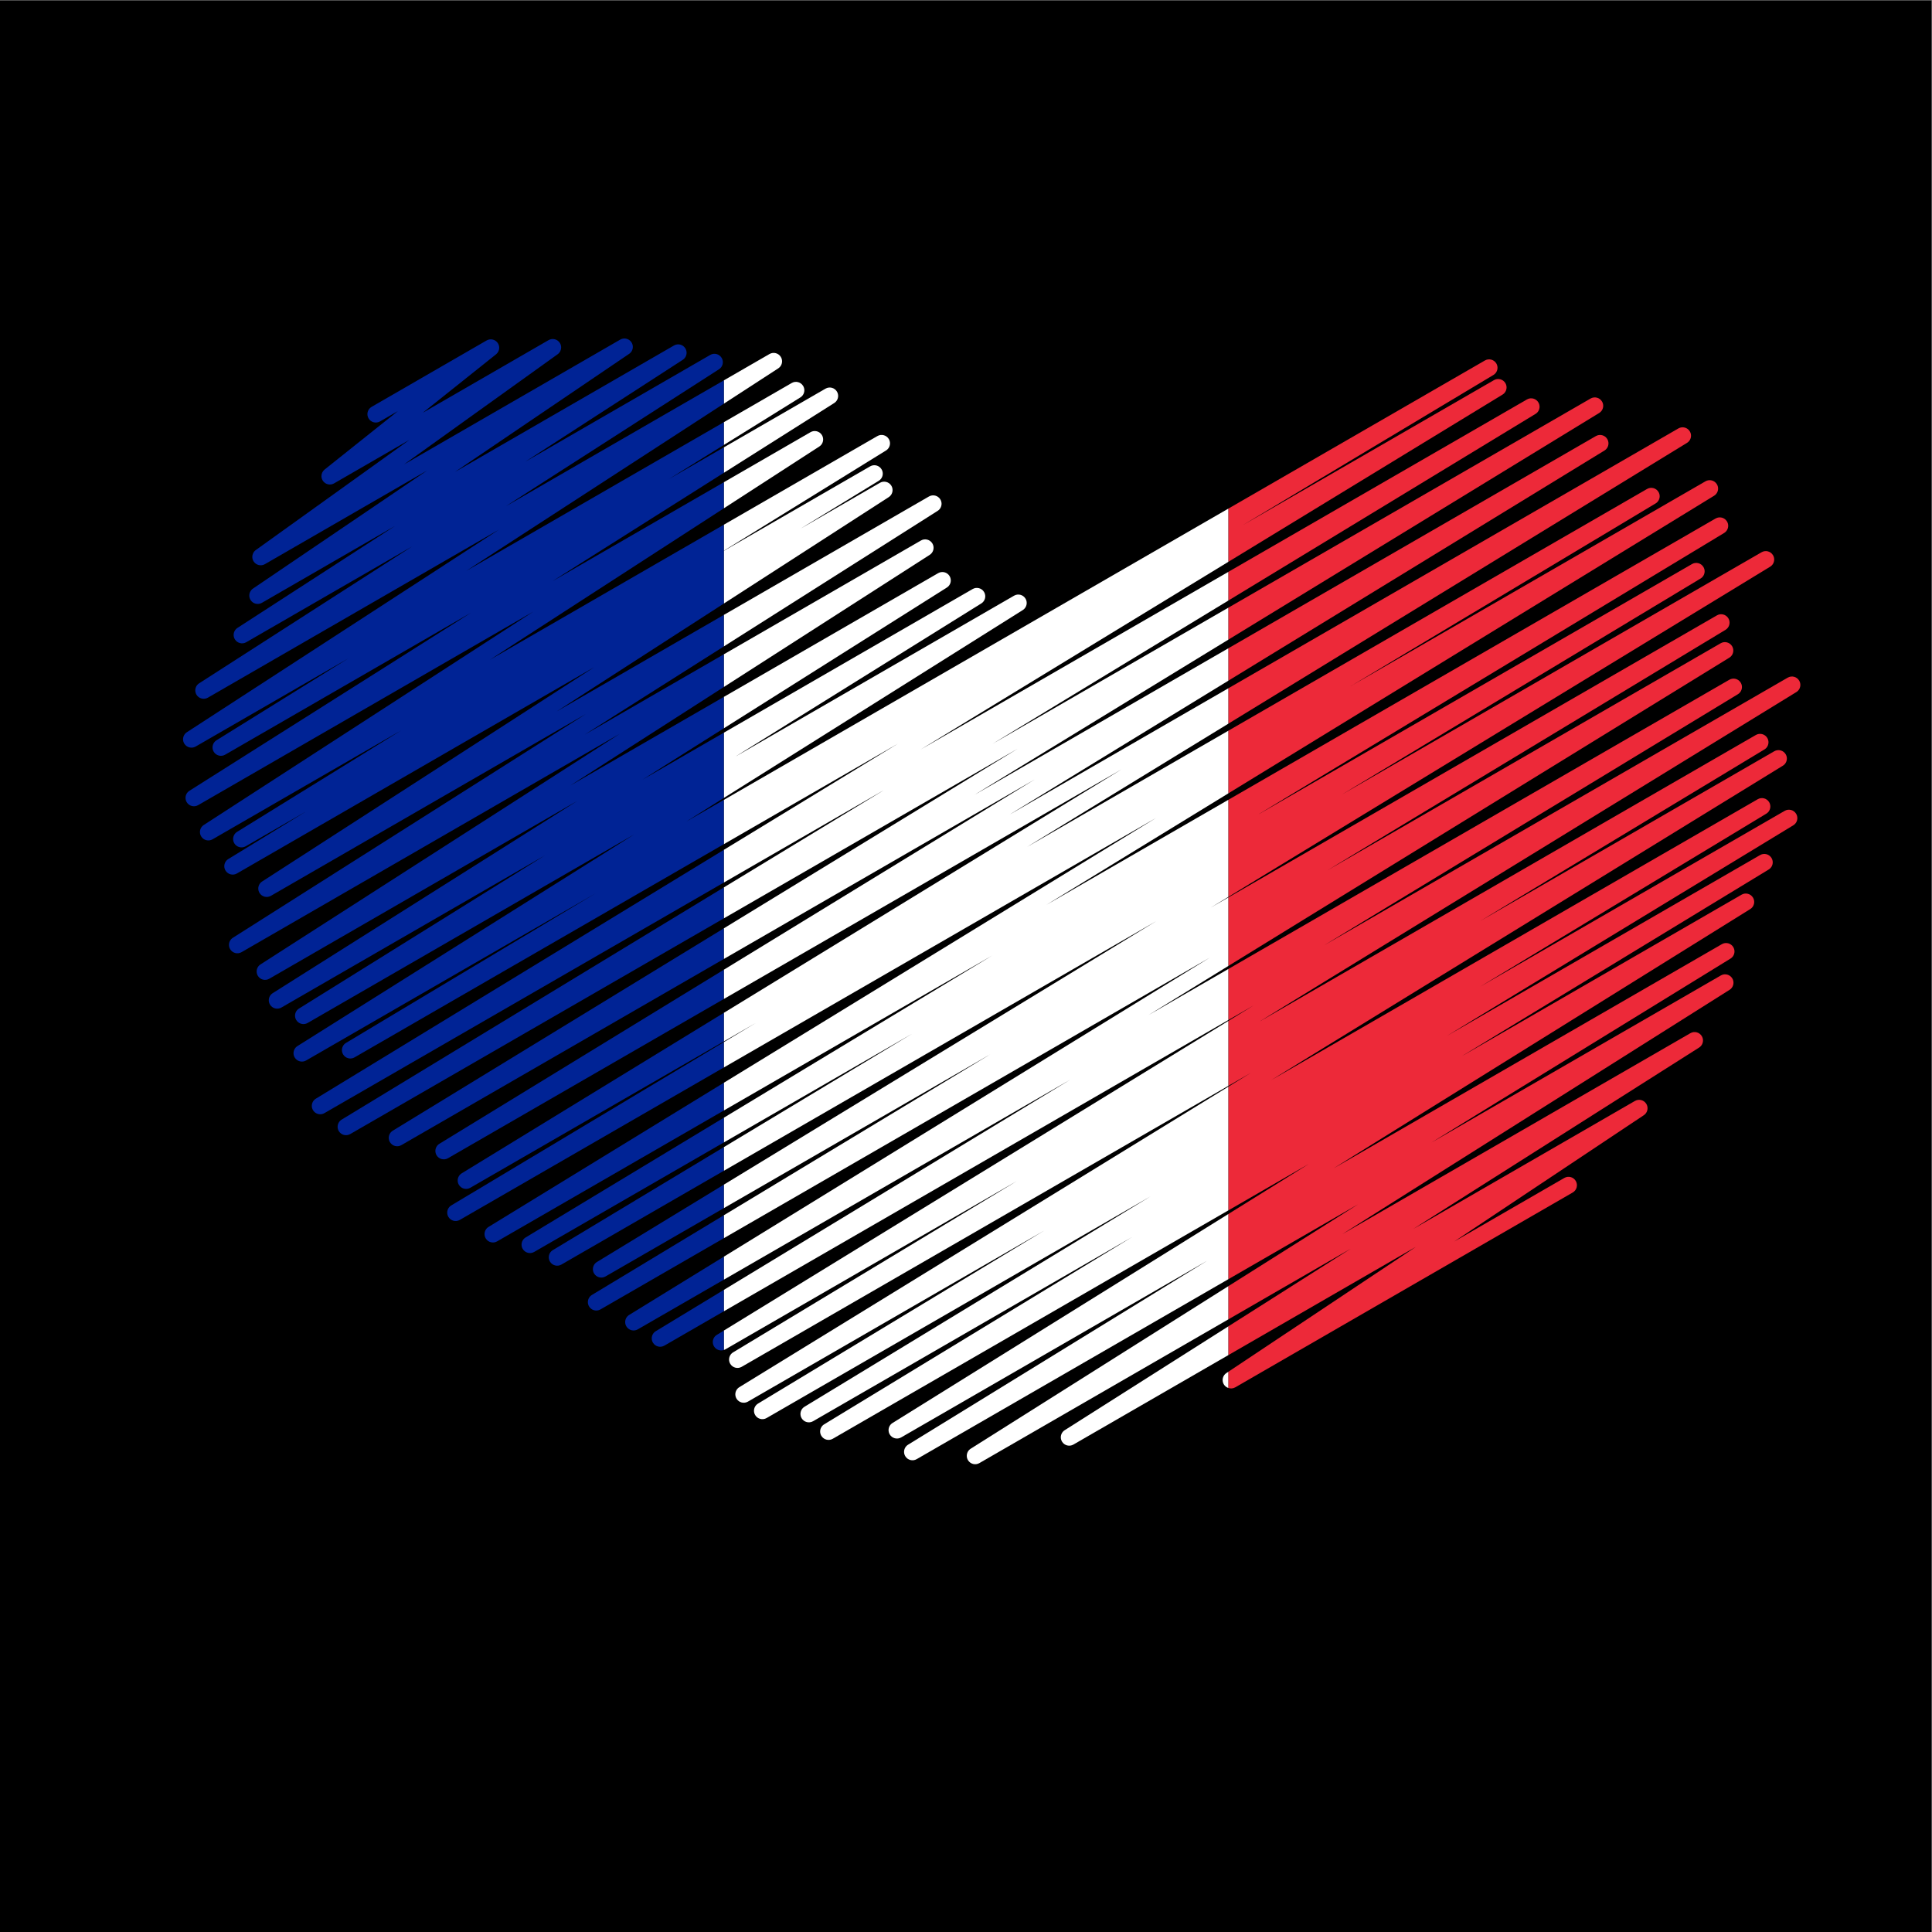 <?xml version="1.0" encoding="UTF-8" standalone="no"?>
<!-- Created with Inkscape (http://www.inkscape.org/) -->

<svg
   xmlns:dc="http://purl.org/dc/elements/1.1/"
   xmlns:cc="http://creativecommons.org/ns#"
   xmlns:rdf="http://www.w3.org/1999/02/22-rdf-syntax-ns#"
   xmlns:svg="http://www.w3.org/2000/svg"
   xmlns="http://www.w3.org/2000/svg"
   xmlns:sodipodi="http://sodipodi.sourceforge.net/DTD/sodipodi-0.dtd"
   xmlns:inkscape="http://www.inkscape.org/namespaces/inkscape"
   version="1.1"
   id="svg15661"
   xml:space="preserve"
   width="666.667"
   height="666.667"
   viewBox="0 0 666.667 666.667"
   sodipodi:docname="I-love-France-publicdomainvectors.org.svg"
   inkscape:version="0.92.4 (5da689c313, 2019-01-14)"><rect x="0" y="0" width="666.667" height="666.667" fill="#808080" stroke="none"/><defs
     id="defs15665"><clipPath
       clipPathUnits="userSpaceOnUse"
       id="clipPath15677"><path
         d="M 0,500 H 500 V 0 H 0 Z"
         id="path15675"
         inkscape:connector-curvature="0" /></clipPath></defs><sodipodi:namedview
     pagecolor="#ffffff"
     bordercolor="#666666"
     borderopacity="1"
     objecttolerance="10"
     gridtolerance="10"
     guidetolerance="10"
     inkscape:pageopacity="0"
     inkscape:pageshadow="2"
     inkscape:window-width="724"
     inkscape:window-height="480"
     id="namedview15663"
     showgrid="false"
     inkscape:zoom="0.35399999"
     inkscape:cx="333.33334"
     inkscape:cy="333.33334"
     inkscape:window-x="0"
     inkscape:window-y="0"
     inkscape:window-maximized="0"
     inkscape:current-layer="g15669" /><g
     id="g15669"
     inkscape:groupmode="layer"
     inkscape:label="I-love-France-publicdomainvectors.org"
     transform="matrix(1.333,0,0,-1.333,0,666.667)"><g
       id="g15671"><g
         id="g15673"
         clip-path="url(#clipPath15677)"><path
           d="M 500,0 H 0 v 500 h 500 z"
           style="fill:#000000;fill-opacity:1;fill-rule:nonzero;stroke:none"
           id="path15679"
           inkscape:connector-curvature="0" /><path
           d="m 458.233,353.431 c 0.671,0.41 1.043,1.127 1.043,1.861 0,0.378 -0.097,0.761 -0.304,1.109 -0.608,1.025 -1.928,1.37 -2.96,0.774 0,0 -59.417,-34.304 -108.718,-62.768 40.109,24.155 92.921,55.96 92.921,55.96 0.678,0.408 1.054,1.128 1.054,1.866 0,0.376 -0.098,0.757 -0.303,1.104 -0.607,1.029 -1.929,1.376 -2.962,0.78 0,0 -59.889,-34.577 -112.464,-64.93 57.576,34.787 120.774,72.97 120.774,72.97 0.677,0.409 1.053,1.128 1.053,1.865 0,0.376 -0.098,0.758 -0.303,1.105 -0.608,1.028 -1.928,1.375 -2.962,0.778 0,0 -58.106,-33.546 -126.141,-72.826 v -25.132 c 70.759,43.122 140.272,85.484 140.272,85.484"
           style="fill:#ed2939;fill-opacity:1;fill-rule:nonzero;stroke:none"
           id="path15681"
           inkscape:connector-curvature="0" /><path
           d="m 415.335,383.496 c 0.669,0.41 1.04,1.126 1.04,1.858 0,0.379 -0.099,0.762 -0.306,1.111 -0.608,1.023 -1.927,1.368 -2.959,0.773 0,0 -41.762,-24.112 -95.149,-54.935 v -8.394 c 54.082,33.095 97.374,59.587 97.374,59.587"
           style="fill:#ed2939;fill-opacity:1;fill-rule:nonzero;stroke:none"
           id="path15683"
           inkscape:connector-curvature="0" /><path
           d="m 413.969,393.218 c 0.671,0.41 1.042,1.125 1.042,1.86 0,0.378 -0.099,0.76 -0.306,1.109 -0.608,1.024 -1.928,1.369 -2.959,0.773 0,0 -41.374,-23.886 -93.785,-54.147 v -8.28 c 53.821,32.898 96.008,58.685 96.008,58.685"
           style="fill:#ed2939;fill-opacity:1;fill-rule:nonzero;stroke:none"
           id="path15685"
           inkscape:connector-curvature="0" /><path
           d="m 397.492,392.978 c 0.674,0.41 1.047,1.126 1.047,1.863 0,0.377 -0.099,0.759 -0.304,1.107 -0.608,1.026 -1.928,1.372 -2.962,0.775 0,0 -32.86,-18.972 -77.312,-44.637 v -7.43 c 44.793,27.217 79.531,48.322 79.531,48.322"
           style="fill:#ed2939;fill-opacity:1;fill-rule:nonzero;stroke:none"
           id="path15687"
           inkscape:connector-curvature="0" /><path
           d="m 436.705,385.481 c 0.671,0.41 1.04,1.124 1.04,1.858 0,0.379 -0.098,0.762 -0.306,1.111 -0.608,1.023 -1.927,1.367 -2.959,0.771 0,0 -52.659,-30.402 -116.519,-67.272 v -9.168 c 64.667,39.592 118.744,72.7 118.744,72.7"
           style="fill:#ed2939;fill-opacity:1;fill-rule:nonzero;stroke:none"
           id="path15689"
           inkscape:connector-curvature="0" /><path
           d="m 388.952,397.978 c 0.673,0.41 1.044,1.126 1.044,1.86 0,0.378 -0.098,0.761 -0.305,1.108 -0.608,1.025 -1.928,1.371 -2.961,0.775 0,0 -42.751,-24.683 -64.927,-37.486 22.22,13.315 64.791,38.823 64.791,38.823 0.68,0.407 1.057,1.129 1.057,1.868 0,0.375 -0.096,0.756 -0.299,1.101 -0.608,1.031 -1.93,1.38 -2.965,0.782 0,0 -27.593,-15.93 -66.426,-38.351 v -13.779 c 41.023,25.022 70.991,43.299 70.991,43.299"
           style="fill:#ed2939;fill-opacity:1;fill-rule:nonzero;stroke:none"
           id="path15691"
           inkscape:connector-curvature="0" /><path
           d="m 462.779,324.709 c 0,0 -61.987,-35.788 -120.068,-69.321 50.785,30.816 107.169,65.031 107.169,65.031 0.675,0.409 1.048,1.126 1.048,1.863 0,0.376 -0.098,0.759 -0.303,1.106 -0.608,1.027 -1.929,1.373 -2.962,0.776 0,0 -62.17,-35.893 -129.702,-74.881 v -13.211 c 2.188,1.264 4.38,2.529 6.57,3.793 -2.191,-1.344 -4.383,-2.689 -6.57,-4.031 v -16.803 c 1.971,1.137 3.942,2.278 5.915,3.416 -1.973,-1.213 -3.944,-2.424 -5.915,-3.634 v -32.022 c 6.921,3.994 13.93,8.041 20.937,12.088 -7.019,-4.367 -14.037,-8.734 -20.937,-13.029 v -16.873 c 10.927,6.308 22.283,12.865 33.608,19.404 -11.395,-7.19 -22.795,-14.383 -33.608,-21.205 v -8.594 c 10.198,5.889 20.928,12.084 31.655,18.277 -10.828,-6.871 -21.702,-13.771 -31.655,-20.088 v -7.443 c 14.753,8.518 31.928,18.432 48.551,28.031 -22.382,-14.908 -44.971,-29.955 -48.551,-32.339 v -4.188 c 0.577,-0.201 1.231,-0.166 1.801,0.162 l 87.361,50.436 c 1.042,0.599 1.398,1.931 0.797,2.972 -0.6,1.041 -1.932,1.399 -2.973,0.797 0,0 -15.976,-9.222 -28.514,-16.461 24.42,16.266 49.085,32.696 49.085,32.696 0.628,0.418 0.97,1.107 0.97,1.812 0,0.393 -0.105,0.789 -0.328,1.147 -0.62,0.998 -1.919,1.324 -2.937,0.736 0,0 -30.107,-17.383 -57.382,-33.131 36.723,23.303 73.993,46.951 73.993,46.951 0.653,0.414 1.011,1.119 1.011,1.84 0,0.385 -0.102,0.774 -0.315,1.125 -0.614,1.015 -1.925,1.351 -2.95,0.758 0,0 -45.107,-26.043 -90.12,-52.031 50.076,31.591 100.261,63.253 100.261,63.253 0.654,0.414 1.014,1.12 1.014,1.842 0,0.383 -0.101,0.773 -0.313,1.123 -0.613,1.015 -1.926,1.354 -2.951,0.761 0,0 -40.563,-23.419 -74.925,-43.259 35.991,22.139 77.415,47.617 77.415,47.617 0.667,0.411 1.036,1.125 1.036,1.856 0,0.379 -0.1,0.763 -0.308,1.112 -0.609,1.023 -1.925,1.366 -2.957,0.771 0,0 -50.454,-29.129 -100.502,-58.026 53.903,33.543 107.841,67.107 107.841,67.107 0.662,0.412 1.028,1.122 1.028,1.849 0,0.381 -0.101,0.767 -0.311,1.117 -0.61,1.02 -1.925,1.36 -2.954,0.767 0,0 -41.774,-24.119 -72.588,-41.908 35.125,21.365 79.602,48.417 79.602,48.417 0.673,0.41 1.046,1.126 1.046,1.861 0,0.378 -0.098,0.76 -0.305,1.108 -0.608,1.026 -1.929,1.371 -2.96,0.776 0,0 -45.324,-26.167 -81.01,-46.771 40.936,24.888 89.598,54.473 89.598,54.473 0.674,0.409 1.047,1.126 1.047,1.862 0,0.377 -0.099,0.759 -0.305,1.108 -0.607,1.025 -1.928,1.371 -2.96,0.775 0,0 -45.944,-26.525 -78.855,-45.527 30.275,18.304 74.081,44.787 74.081,44.787 0.675,0.409 1.05,1.128 1.05,1.864 0,0.377 -0.097,0.758 -0.302,1.106 -0.608,1.027 -1.929,1.374 -2.962,0.777 0,0 -63.115,-36.438 -125.983,-72.735 66.238,40.701 132.489,81.411 132.489,81.411 0.668,0.411 1.037,1.124 1.037,1.856 0,0.379 -0.099,0.763 -0.308,1.112 -0.608,1.023 -1.926,1.366 -2.957,0.771 0,0 -45.271,-26.137 -76.145,-43.963 29.545,17.836 73.596,44.427 73.596,44.427 0.677,0.408 1.053,1.129 1.053,1.866 0,0.376 -0.098,0.756 -0.302,1.104 -0.608,1.029 -1.929,1.375 -2.964,0.779 0,0 -64.379,-37.17 -128.506,-74.193 69.492,42.648 138.984,85.296 138.984,85.296 0.669,0.41 1.039,1.125 1.039,1.858 0,0.378 -0.1,0.762 -0.306,1.111 -0.609,1.022 -1.927,1.366 -2.959,0.77"
           style="fill:#ed2939;fill-opacity:1;fill-rule:nonzero;stroke:none"
           id="path15693"
           inkscape:connector-curvature="0" /><path
           d="m 443.713,371.792 c 0.67,0.411 1.04,1.125 1.04,1.857 0,0.379 -0.099,0.763 -0.306,1.111 -0.609,1.024 -1.927,1.368 -2.959,0.772 0,0 -54.607,-31.528 -91.927,-53.074 30.043,18 79.013,47.341 79.013,47.341 0.68,0.408 1.057,1.129 1.057,1.869 0,0.375 -0.096,0.755 -0.301,1.102 -0.605,1.029 -1.928,1.378 -2.964,0.78 0,0 -48.899,-28.231 -108.405,-62.587 v -16.22 c 67.789,41.535 125.752,77.049 125.752,77.049"
           style="fill:#ed2939;fill-opacity:1;fill-rule:nonzero;stroke:none"
           id="path15695"
           inkscape:connector-curvature="0" /><path
           d="m 447.654,329.872 c 0.667,0.411 1.035,1.124 1.035,1.856 0,0.379 -0.098,0.763 -0.306,1.112 -0.61,1.023 -1.927,1.366 -2.958,0.771 0,0 -55.588,-32.094 -101.837,-58.795 47.146,28.479 103.082,62.267 103.082,62.267 0.676,0.409 1.052,1.128 1.052,1.865 0,0.376 -0.099,0.758 -0.303,1.105 -0.607,1.028 -1.929,1.375 -2.964,0.779 0,0 -63.073,-36.416 -126.494,-73.031 v -17.736 c 67.476,41.521 129.693,79.807 129.693,79.807"
           style="fill:#ed2939;fill-opacity:1;fill-rule:nonzero;stroke:none"
           id="path15697"
           inkscape:connector-curvature="0" /><path
           d="m 207.188,397.25 c 0.662,0.412 1.028,1.124 1.028,1.851 0,0.382 -0.101,0.767 -0.311,1.117 -0.611,1.019 -1.925,1.361 -2.954,0.766 0,0 -6.776,-3.912 -17.58,-10.15 v -5.893 c 10.062,6.251 19.817,12.309 19.817,12.309"
           style="fill:#ffffff;fill-opacity:1;fill-rule:nonzero;stroke:none"
           id="path15699"
           inkscape:connector-curvature="0" /><path
           d="m 264.757,342.199 c 0.657,0.413 1.018,1.121 1.018,1.845 0,0.383 -0.1,0.77 -0.312,1.122 -0.612,1.016 -1.925,1.354 -2.952,0.76 0,0 -37.812,-21.829 -72.111,-41.634 29.49,18.366 63.621,39.622 63.621,39.622 0.662,0.411 1.026,1.122 1.026,1.848 0,0.382 -0.101,0.768 -0.311,1.118 -0.61,1.019 -1.926,1.36 -2.954,0.766 0,0 -29.808,-17.21 -64.411,-37.189 v -16.894 c 39.978,25.126 77.386,48.636 77.386,48.636"
           style="fill:#ffffff;fill-opacity:1;fill-rule:nonzero;stroke:none"
           id="path15701"
           inkscape:connector-curvature="0" /><path
           d="m 245.109,348.032 c 0.656,0.414 1.016,1.12 1.016,1.843 0,0.383 -0.102,0.771 -0.313,1.124 -0.614,1.014 -1.926,1.352 -2.952,0.76 0,0 -24.375,-14.073 -55.489,-32.037 v -8.132 c 31.122,19.644 57.738,36.442 57.738,36.442"
           style="fill:#ffffff;fill-opacity:1;fill-rule:nonzero;stroke:none"
           id="path15703"
           inkscape:connector-curvature="0" /><path
           d="m 240.667,356.495 c 0.646,0.415 1.001,1.116 1.001,1.833 0,0.387 -0.104,0.777 -0.318,1.131 -0.615,1.01 -1.923,1.344 -2.947,0.752 0,0 -22.356,-12.906 -51.032,-29.463 v -8.462 c 29.954,19.227 53.296,34.209 53.296,34.209"
           style="fill:#ffffff;fill-opacity:1;fill-rule:nonzero;stroke:none"
           id="path15705"
           inkscape:connector-curvature="0" /><path
           d="m 297.358,237.388 c 6.882,4.235 13.768,8.473 20.603,12.677 v 17.736 c -1.515,-0.875 -3.029,-1.748 -4.543,-2.623 1.514,0.924 3.028,1.846 4.543,2.769 v 25.132 c -15.372,-8.874 -31.249,-18.04 -47.078,-27.18 15.823,9.695 31.703,19.425 47.078,28.844 v 16.22 c -16.813,-9.706 -34.471,-19.901 -52.113,-30.086 17.578,10.761 35.206,21.555 52.113,31.904 v 9.168 c -18.293,-10.561 -37.503,-21.653 -56.659,-32.712 19.282,11.8 38.574,23.605 56.659,34.672 v 8.394 c -20.761,-11.986 -43.277,-24.985 -65.78,-37.977 22.489,13.746 45.001,27.506 65.78,40.207 v 8.28 c -19.335,-11.162 -40.171,-23.192 -60.986,-35.21 20.88,12.688 41.85,25.428 60.986,37.053 v 7.43 c -24.238,-13.993 -51.922,-29.976 -79.606,-45.96 27.796,16.954 55.594,33.908 79.606,48.553 v 13.779 c -37.89,-21.876 -86.48,-49.93 -130.59,-75.397 v -11.465 c 14.548,8.4 29.807,17.21 45.046,26.007 -15.222,-9.284 -30.444,-18.568 -45.046,-27.474 v -8.465 c 13.531,7.813 27.573,15.919 41.584,24.009 -14.017,-8.516 -28.071,-17.055 -41.584,-25.266 v -8.015 c 23.8,13.741 49.977,28.854 76.076,43.922 -26.259,-16.051 -52.551,-32.122 -76.076,-46.502 v -7.931 c 24.685,14.253 52.587,30.361 80.436,46.44 -28.04,-17.159 -56.097,-34.327 -80.436,-49.223 v -7.573 c 30.173,17.422 66.688,38.503 102.969,59.45 -36.397,-22.282 -73.02,-44.704 -102.969,-63.039 v -7.393 c 2.985,1.723 5.845,3.375 8.513,4.914 -2.701,-1.618 -5.556,-3.328 -8.513,-5.1 v -6.564 c 32.248,18.617 72.287,41.735 111.894,64.601 -39.956,-24.481 -80.268,-49.179 -111.894,-68.556 v -7.18 c 21.15,12.211 45.688,26.379 69.52,40.137 -23.84,-14.404 -48.637,-29.387 -69.52,-42.004 v -6.402 c 15.655,9.039 32.985,19.043 48.685,28.107 -15.593,-9.391 -33.103,-19.935 -48.685,-29.32 v -6.127 c 29.404,16.976 70.65,40.791 111.889,64.599 -41.97,-25.578 -84.015,-51.201 -111.889,-68.187 v -6.08 c 19.585,11.307 45.612,26.334 69.005,39.84 -23.491,-14.192 -49.153,-29.692 -69.005,-41.684 V 179.6 c 30.326,17.507 78.232,45.166 125.772,72.612 -48.621,-29.917 -97.497,-59.995 -125.772,-77.394 v -5.957 c 21.906,12.649 56.758,32.77 89.675,51.774 -33.311,-20.213 -69.005,-41.873 -89.675,-54.414 v -5.545 c 25.087,14.484 77.361,44.666 130.59,75.396 v 13.211 c -6.833,-3.945 -13.72,-7.922 -20.603,-11.895"
           style="fill:#ffffff;fill-opacity:1;fill-rule:nonzero;stroke:none"
           id="path15707"
           inkscape:connector-curvature="0" /><path
           d="m 215.951,395.796 c 0.653,0.414 1.012,1.119 1.012,1.843 0,0.382 -0.1,0.771 -0.313,1.123 -0.613,1.014 -1.925,1.351 -2.951,0.759 0,0 -13.178,-7.608 -26.328,-15.201 v -6.592 c 16.771,10.604 28.58,18.068 28.58,18.068"
           style="fill:#ffffff;fill-opacity:1;fill-rule:nonzero;stroke:none"
           id="path15709"
           inkscape:connector-curvature="0" /><path
           d="m 201.458,404.768 c 0.641,0.416 0.992,1.115 0.992,1.828 0,0.388 -0.103,0.78 -0.321,1.135 -0.617,1.005 -1.922,1.337 -2.944,0.747 0,0 -4.486,-2.589 -11.814,-6.82 v -6.034 c 8.736,5.669 14.087,9.144 14.087,9.144"
           style="fill:#ffffff;fill-opacity:1;fill-rule:nonzero;stroke:none"
           id="path15711"
           inkscape:connector-curvature="0" /><path
           d="m 242.724,367.88 c 0.653,0.413 1.011,1.118 1.011,1.84 0,0.384 -0.101,0.773 -0.315,1.126 -0.613,1.013 -1.924,1.349 -2.95,0.757 0,0 -23.159,-13.371 -53.099,-30.658 v -8.158 c 30.957,19.627 55.353,35.093 55.353,35.093"
           style="fill:#ffffff;fill-opacity:1;fill-rule:nonzero;stroke:none"
           id="path15713"
           inkscape:connector-curvature="0" /><path
           d="m 229.355,383.507 c 0.666,0.412 1.033,1.123 1.033,1.854 0,0.379 -0.099,0.764 -0.308,1.115 -0.61,1.02 -1.927,1.363 -2.957,0.767 0,0 -16.515,-9.535 -39.752,-22.951 v -6.738 c 16.236,10.037 41.984,25.953 41.984,25.953"
           style="fill:#ffffff;fill-opacity:1;fill-rule:nonzero;stroke:none"
           id="path15715"
           inkscape:connector-curvature="0" /><path
           d="m 230.055,371.433 c 0.644,0.416 0.997,1.115 0.997,1.831 0,0.387 -0.103,0.778 -0.319,1.133 -0.616,1.007 -1.923,1.34 -2.946,0.75 0,0 -16.129,-9.312 -20.512,-11.843 4.316,2.64 20.2,12.359 20.2,12.359 0.67,0.41 1.041,1.124 1.041,1.858 0,0.378 -0.099,0.761 -0.307,1.11 -0.608,1.024 -1.927,1.368 -2.958,0.773 0,0 -24.023,-13.869 -37.88,-21.87 v -13.646 c 24.468,15.789 42.684,27.545 42.684,27.545"
           style="fill:#ffffff;fill-opacity:1;fill-rule:nonzero;stroke:none"
           id="path15717"
           inkscape:connector-curvature="0" /><path
           d="m 212.089,384.541 c 0.642,0.416 0.994,1.114 0.994,1.829 0,0.388 -0.104,0.779 -0.32,1.133 -0.617,1.007 -1.923,1.34 -2.945,0.75 0,0 -9.139,-5.278 -22.447,-12.961 v -6.754 c 14.886,9.637 24.718,16.003 24.718,16.003"
           style="fill:#ffffff;fill-opacity:1;fill-rule:nonzero;stroke:none"
           id="path15719"
           inkscape:connector-curvature="0" /><path
           d="m 187.371,155.688 v -5.036 c 0.14,0.045 0.279,0.106 0.412,0.182 0,0 45.038,26.004 75.584,43.639 -29.538,-17.83 -73.586,-44.42 -73.586,-44.42 -0.676,-0.408 -1.052,-1.127 -1.052,-1.865 0,-0.377 0.098,-0.758 0.303,-1.104 0.607,-1.029 1.929,-1.375 2.963,-0.779 0,0 62.081,35.841 125.966,72.726 v 16.803 C 257.31,198.611 198.333,162.414 187.371,155.688"
           style="fill:#ffffff;fill-opacity:1;fill-rule:nonzero;stroke:none"
           id="path15721"
           inkscape:connector-curvature="0" /><path
           d="m 251.278,125.107 c -0.655,-0.414 -1.015,-1.121 -1.015,-1.843 0,-0.383 0.1,-0.772 0.313,-1.123 0.612,-1.016 1.925,-1.354 2.951,-0.76 0,0 29,16.744 64.434,37.201 v 8.594 c -36.723,-23.168 -66.683,-42.069 -66.683,-42.069"
           style="fill:#ffffff;fill-opacity:1;fill-rule:nonzero;stroke:none"
           id="path15723"
           inkscape:connector-curvature="0" /><path
           d="m 191.387,141.035 c -0.668,-0.41 -1.038,-1.125 -1.038,-1.857 0,-0.379 0.1,-0.762 0.307,-1.112 0.61,-1.023 1.927,-1.365 2.958,-0.769 0,0 45.046,26.006 76.688,44.273 -30.269,-18.299 -74.071,-44.779 -74.071,-44.779 -0.677,-0.408 -1.051,-1.127 -1.051,-1.865 0,-0.377 0.097,-0.758 0.303,-1.106 0.607,-1.025 1.929,-1.373 2.962,-0.777 0,0 52.847,30.512 99.382,57.379 -40.917,-24.877 -89.57,-54.455 -89.57,-54.455 -0.674,-0.41 -1.046,-1.127 -1.046,-1.863 0,-0.377 0.098,-0.76 0.304,-1.108 0.608,-1.025 1.927,-1.371 2.961,-0.775 0,0 45.821,26.453 82.499,47.629 -35.139,-21.371 -79.622,-48.43 -79.622,-48.43 -0.674,-0.408 -1.047,-1.125 -1.047,-1.861 0,-0.377 0.099,-0.76 0.305,-1.108 0.608,-1.025 1.928,-1.371 2.961,-0.775 0,0 48.499,28.002 102.389,59.115 v 32.022 C 253.752,179.357 191.387,141.035 191.387,141.035"
           style="fill:#ffffff;fill-opacity:1;fill-rule:nonzero;stroke:none"
           id="path15725"
           inkscape:connector-curvature="0" /><path
           d="m 231.042,131.764 c -0.662,-0.412 -1.027,-1.123 -1.027,-1.852 0,-0.379 0.101,-0.766 0.31,-1.115 0.611,-1.02 1.926,-1.361 2.955,-0.766 0,0 42.31,24.428 79.176,45.711 -35.976,-22.127 -77.391,-47.599 -77.391,-47.599 -0.667,-0.411 -1.035,-1.125 -1.035,-1.856 0,-0.379 0.098,-0.764 0.307,-1.113 0.609,-1.022 1.927,-1.365 2.958,-0.772 0,0 36.871,21.289 80.666,46.575 v 16.873 c -46.104,-28.69 -86.919,-54.086 -86.919,-54.086"
           style="fill:#ffffff;fill-opacity:1;fill-rule:nonzero;stroke:none"
           id="path15727"
           inkscape:connector-curvature="0" /><path
           d="m 317.466,144.689 c -0.627,-0.418 -0.97,-1.107 -0.97,-1.812 0,-0.393 0.106,-0.789 0.327,-1.147 0.274,-0.439 0.683,-0.74 1.138,-0.898 v 4.188 c -0.323,-0.215 -0.495,-0.331 -0.495,-0.331"
           style="fill:#ffffff;fill-opacity:1;fill-rule:nonzero;stroke:none"
           id="path15729"
           inkscape:connector-curvature="0" /><path
           d="m 275.617,129.902 c -0.652,-0.412 -1.011,-1.117 -1.011,-1.838 0,-0.384 0.102,-0.773 0.316,-1.125 0.613,-1.013 1.924,-1.351 2.949,-0.757 0,0 17.108,9.877 40.09,23.146 v 7.443 c -23.809,-15.105 -42.344,-26.869 -42.344,-26.869"
           style="fill:#ffffff;fill-opacity:1;fill-rule:nonzero;stroke:none"
           id="path15731"
           inkscape:connector-curvature="0" /><path
           d="m 185.557,154.574 c -0.669,-0.41 -1.039,-1.125 -1.039,-1.855 0,-0.381 0.099,-0.764 0.307,-1.114 0.529,-0.89 1.598,-1.265 2.546,-0.953 v 5.036 c -1.189,-0.731 -1.814,-1.114 -1.814,-1.114"
           style="fill:#002395;fill-opacity:1;fill-rule:nonzero;stroke:none"
           id="path15733"
           inkscape:connector-curvature="0" /><path
           d="m 116.827,188.09 c -0.68,-0.406 -1.058,-1.129 -1.058,-1.867 0,-0.377 0.097,-0.756 0.301,-1.104 0.605,-1.029 1.929,-1.379 2.964,-0.781 0,0 28.104,16.226 68.337,39.455 v 6.564 C 157.407,212.404 116.827,188.09 116.827,188.09"
           style="fill:#002395;fill-opacity:1;fill-rule:nonzero;stroke:none"
           id="path15735"
           inkscape:connector-curvature="0" /><path
           d="m 101.676,207.432 c -0.671,-0.411 -1.041,-1.125 -1.041,-1.86 0,-0.379 0.098,-0.761 0.304,-1.109 0.609,-1.024 1.928,-1.367 2.96,-0.774 0,0 35.716,20.622 83.472,48.192 v 7.931 c -48.8,-29.828 -85.695,-52.38 -85.695,-52.38"
           style="fill:#002395;fill-opacity:1;fill-rule:nonzero;stroke:none"
           id="path15737"
           inkscape:connector-curvature="0" /><path
           d="m 119.519,196.395 c -0.671,-0.411 -1.04,-1.125 -1.04,-1.86 0,-0.379 0.098,-0.762 0.306,-1.111 0.608,-1.024 1.927,-1.367 2.958,-0.772 0,0 38.197,22.053 65.628,37.891 v 7.393 c -39.826,-24.383 -67.852,-41.541 -67.852,-41.541"
           style="fill:#002395;fill-opacity:1;fill-rule:nonzero;stroke:none"
           id="path15739"
           inkscape:connector-curvature="0" /><path
           d="m 113.746,204.043 c -0.67,-0.408 -1.04,-1.123 -1.04,-1.855 0,-0.381 0.098,-0.764 0.305,-1.112 0.61,-1.025 1.928,-1.369 2.96,-0.773 0,0 29.62,17.101 71.4,41.222 v 7.573 C 144.9,223.109 113.746,204.043 113.746,204.043"
           style="fill:#002395;fill-opacity:1;fill-rule:nonzero;stroke:none"
           id="path15741"
           inkscape:connector-curvature="0" /><path
           d="m 177.57,287.403 c 3.271,2.056 6.545,4.113 9.801,6.16 v 16.894 c -6.896,-3.981 -13.981,-8.072 -21.061,-12.159 7.082,4.47 14.181,8.951 21.061,13.292 v 8.132 c -12.535,-7.237 -26.162,-15.104 -39.732,-22.939 13.586,8.721 27.234,17.481 39.732,25.503 v 8.462 c -11.348,-6.552 -23.685,-13.675 -36.02,-20.796 12.304,7.8 24.607,15.6 36.02,22.835 v 8.158 c -13.541,-7.817 -28.468,-16.435 -43.267,-24.98 14.992,9.676 30.041,19.388 43.267,27.923 v 13.646 c -0.169,-0.097 -0.336,-0.194 -0.501,-0.289 0.166,0.102 0.333,0.205 0.501,0.309 v 6.738 c -17.727,-10.234 -39.365,-22.727 -60.575,-34.973 22.083,14.297 44.336,28.704 60.575,39.219 v 6.754 c -12.498,-7.216 -28.673,-16.554 -44.404,-25.637 15.663,9.904 31.501,19.916 44.404,28.073 v 6.592 c -4.981,-2.876 -9.958,-5.749 -14.214,-8.206 4.016,2.494 9.154,5.685 14.214,8.827 v 5.893 c -16.225,-9.367 -41.538,-23.981 -66.677,-38.495 25.59,16.613 51.347,33.332 66.677,43.285 v 6.034 c -12.946,-7.474 -34.767,-20.072 -56.434,-32.581 26.837,17.244 55.181,35.456 55.181,35.456 0.646,0.416 1,1.116 1,1.833 0,0.387 -0.103,0.777 -0.318,1.131 -0.615,1.009 -1.923,1.343 -2.947,0.752 0,0 -25.062,-14.47 -47.869,-27.638 18.803,12.165 40.755,26.368 40.755,26.368 0.643,0.416 0.994,1.114 0.994,1.83 0,0.387 -0.104,0.779 -0.32,1.133 -0.616,1.008 -1.922,1.339 -2.945,0.749 0,0 -28.381,-16.386 -56.666,-32.717 22.472,15.236 45.058,30.551 45.058,30.551 0.619,0.419 0.956,1.104 0.956,1.803 0,0.396 -0.108,0.795 -0.333,1.153 -0.622,0.993 -1.918,1.316 -2.932,0.73 0,0 -28.971,-16.726 -55.953,-32.303 19.824,14.218 39.755,28.513 39.755,28.513 0.591,0.424 0.908,1.091 0.908,1.769 0,0.406 -0.113,0.816 -0.347,1.179 -0.63,0.975 -1.913,1.285 -2.918,0.705 0,0 -16.542,-9.552 -32.55,-18.793 9.406,7.501 18.963,15.124 18.963,15.124 0.536,0.428 0.82,1.061 0.82,1.702 0,0.424 -0.124,0.851 -0.379,1.225 -0.642,0.942 -1.9,1.228 -2.886,0.66 L 96.197,394.805 c -1.041,-0.601 -1.398,-1.932 -0.796,-2.973 0.601,-1.041 1.932,-1.397 2.974,-0.796 0,0 3.408,1.968 4.62,2.668 -9.405,-7.502 -18.964,-15.125 -18.964,-15.125 -0.536,-0.429 -0.82,-1.061 -0.82,-1.703 0,-0.424 0.124,-0.851 0.379,-1.225 0.642,-0.941 1.9,-1.228 2.886,-0.658 0,0 10.77,6.218 19.488,11.251 C 86.145,372.028 66.22,357.738 66.22,357.738 c -0.591,-0.424 -0.908,-1.091 -0.908,-1.771 0,-0.404 0.113,-0.813 0.348,-1.177 0.629,-0.975 1.912,-1.286 2.916,-0.706 0,0 21.241,12.262 41.989,24.243 -22.482,-15.244 -45.078,-30.566 -45.078,-30.566 -0.62,-0.42 -0.956,-1.105 -0.956,-1.803 0,-0.396 0.108,-0.795 0.333,-1.154 0.621,-0.992 1.918,-1.315 2.932,-0.729 0,0 19.537,11.28 34.427,19.877 -18.797,-12.162 -40.746,-26.363 -40.746,-26.363 -0.643,-0.416 -0.995,-1.114 -0.995,-1.829 0,-0.388 0.103,-0.779 0.32,-1.134 0.616,-1.007 1.923,-1.339 2.945,-0.749 0,0 23.373,13.495 42.941,24.793 -26.81,-17.227 -55.138,-35.428 -55.138,-35.428 -0.646,-0.415 -1,-1.117 -1,-1.834 0,-0.386 0.103,-0.777 0.318,-1.131 0.615,-1.008 1.924,-1.342 2.947,-0.752 0,0 37.69,21.761 75.347,43.5 -40.182,-26.084 -80.783,-52.441 -80.783,-52.441 -0.64,-0.416 -0.991,-1.114 -0.991,-1.827 0,-0.388 0.104,-0.781 0.321,-1.135 0.617,-1.006 1.922,-1.338 2.944,-0.747 0,0 24.585,14.193 39.479,22.792 -12.036,-7.476 -34.086,-21.172 -34.086,-21.172 -0.663,-0.412 -1.028,-1.122 -1.028,-1.851 0,-0.38 0.1,-0.766 0.31,-1.117 0.61,-1.019 1.926,-1.36 2.955,-0.766 0,0 33.025,19.068 63.714,36.787 -36.009,-22.765 -72.956,-46.124 -72.956,-46.124 -0.655,-0.413 -1.015,-1.119 -1.015,-1.841 0,-0.384 0.102,-0.772 0.315,-1.125 0.613,-1.013 1.925,-1.351 2.951,-0.758 0,0 43.648,25.2 86.747,50.084 -42.323,-27.401 -85.286,-55.217 -85.286,-55.217 -0.642,-0.415 -0.994,-1.114 -0.994,-1.828 0,-0.388 0.104,-0.781 0.321,-1.134 0.616,-1.008 1.922,-1.339 2.944,-0.749 0,0 29.145,16.826 48.863,28.211 C 87.671,301.043 61.378,284.79 61.378,284.79 c -0.665,-0.411 -1.032,-1.123 -1.032,-1.853 0,-0.381 0.1,-0.766 0.309,-1.115 0.61,-1.02 1.926,-1.363 2.956,-0.768 0,0 12.994,7.502 15.723,9.077 -4.328,-2.647 -20.23,-12.377 -20.23,-12.377 -0.67,-0.409 -1.041,-1.125 -1.041,-1.858 0,-0.378 0.099,-0.761 0.306,-1.11 0.609,-1.024 1.927,-1.369 2.959,-0.773 0,0 46.668,26.944 92.471,53.39 -42.728,-27.575 -85.943,-55.464 -85.943,-55.464 -0.644,-0.415 -0.997,-1.114 -0.997,-1.83 0,-0.387 0.103,-0.778 0.319,-1.133 0.616,-1.007 1.924,-1.34 2.947,-0.75 0,0 40.887,23.607 81.529,47.072 -45.676,-28.958 -91.373,-57.929 -91.373,-57.929 -0.653,-0.413 -1.011,-1.118 -1.011,-1.84 0,-0.384 0.101,-0.773 0.314,-1.124 0.614,-1.014 1.924,-1.351 2.95,-0.758 0,0 49.443,28.545 97.91,56.528 -46.138,-29.614 -93.005,-59.697 -93.005,-59.697 -0.647,-0.415 -1.001,-1.117 -1.001,-1.833 0,-0.387 0.103,-0.778 0.318,-1.131 0.615,-1.01 1.923,-1.344 2.947,-0.752 0,0 40.187,23.201 79.72,46.024 -39.134,-24.699 -78.828,-49.752 -78.828,-49.752 -0.656,-0.414 -1.015,-1.12 -1.015,-1.843 0,-0.382 0.1,-0.771 0.313,-1.123 0.613,-1.014 1.924,-1.351 2.951,-0.759 0,0 36.18,20.889 68.204,39.377 -29.507,-18.375 -63.646,-39.637 -63.646,-39.637 -0.662,-0.41 -1.026,-1.121 -1.026,-1.848 0,-0.382 0.1,-0.767 0.311,-1.118 0.61,-1.019 1.925,-1.358 2.954,-0.765 0,0 42.58,24.584 84.529,48.804 -43.428,-27.293 -87.168,-54.784 -87.168,-54.784 -0.657,-0.414 -1.019,-1.121 -1.019,-1.846 0,-0.383 0.101,-0.769 0.313,-1.121 0.612,-1.016 1.925,-1.355 2.953,-0.762 0,0 47.292,27.305 74.911,43.25 -22.101,-13.241 -64.587,-38.699 -64.587,-38.699 -0.68,-0.408 -1.058,-1.127 -1.058,-1.869 0,-0.375 0.097,-0.754 0.3,-1.102 0.607,-1.029 1.93,-1.378 2.965,-0.781 0,0 43.198,24.94 95.591,55.188 v 11.465 c -3.294,-1.902 -6.563,-3.789 -9.801,-5.658"
           style="fill:#002395;fill-opacity:1;fill-rule:nonzero;stroke:none"
           id="path15743"
           inkscape:connector-curvature="0" /><path
           d="m 81.759,215.715 c -0.672,-0.41 -1.044,-1.127 -1.044,-1.86 0,-0.378 0.099,-0.761 0.305,-1.109 0.609,-1.025 1.929,-1.371 2.96,-0.773 0,0 47.311,27.313 103.391,59.691 v 8.465 C 129.724,244.969 81.759,215.715 81.759,215.715"
           style="fill:#002395;fill-opacity:1;fill-rule:nonzero;stroke:none"
           id="path15745"
           inkscape:connector-curvature="0" /><path
           d="m 88.443,210.301 c -0.674,-0.408 -1.047,-1.127 -1.047,-1.862 0,-0.376 0.099,-0.759 0.304,-1.107 0.608,-1.027 1.928,-1.371 2.961,-0.775 0,0 42.104,24.308 96.71,55.835 v 8.015 C 133.622,237.751 88.443,210.301 88.443,210.301"
           style="fill:#002395;fill-opacity:1;fill-rule:nonzero;stroke:none"
           id="path15747"
           inkscape:connector-curvature="0" /><path
           d="m 136.063,179.791 c -0.677,-0.408 -1.052,-1.127 -1.052,-1.863 0,-0.377 0.098,-0.758 0.303,-1.106 0.607,-1.027 1.928,-1.375 2.963,-0.779 0,0 22.048,12.73 49.094,28.346 v 6.402 c -29.582,-17.873 -51.308,-31 -51.308,-31"
           style="fill:#002395;fill-opacity:1;fill-rule:nonzero;stroke:none"
           id="path15749"
           inkscape:connector-curvature="0" /><path
           d="m 154.523,173.443 c -0.672,-0.41 -1.044,-1.127 -1.044,-1.861 0,-0.377 0.098,-0.76 0.305,-1.107 0.608,-1.026 1.928,-1.371 2.96,-0.776 0,0 12.58,7.262 30.627,17.682 v 6.08 c -20.113,-12.258 -32.848,-20.018 -32.848,-20.018"
           style="fill:#002395;fill-opacity:1;fill-rule:nonzero;stroke:none"
           id="path15751"
           inkscape:connector-curvature="0" /><path
           d="m 153.23,164.914 c -0.676,-0.408 -1.051,-1.127 -1.051,-1.865 0,-0.375 0.097,-0.758 0.303,-1.104 0.606,-1.029 1.929,-1.375 2.962,-0.779 0,0 12.272,7.086 31.927,18.434 v 5.937 C 167.344,173.439 153.23,164.914 153.23,164.914"
           style="fill:#002395;fill-opacity:1;fill-rule:nonzero;stroke:none"
           id="path15753"
           inkscape:connector-curvature="0" /><path
           d="m 162.873,159.744 c -0.668,-0.412 -1.037,-1.123 -1.037,-1.855 0,-0.379 0.1,-0.764 0.308,-1.114 0.609,-1.021 1.927,-1.365 2.958,-0.769 0,0 8.626,4.98 22.269,12.855 v 5.957 c -15.242,-9.379 -24.498,-15.074 -24.498,-15.074"
           style="fill:#002395;fill-opacity:1;fill-rule:nonzero;stroke:none"
           id="path15755"
           inkscape:connector-curvature="0" /><path
           d="m 126.465,182.521 c -0.669,-0.41 -1.038,-1.125 -1.038,-1.857 0,-0.379 0.098,-0.764 0.305,-1.111 0.609,-1.024 1.928,-1.367 2.959,-0.772 0,0 25.056,14.465 58.68,33.877 v 7.18 c -36.115,-22.127 -60.906,-37.317 -60.906,-37.317"
           style="fill:#002395;fill-opacity:1;fill-rule:nonzero;stroke:none"
           id="path15757"
           inkscape:connector-curvature="0" /><path
           d="m 143.111,176.521 c -0.677,-0.408 -1.053,-1.126 -1.053,-1.865 0,-0.377 0.097,-0.758 0.302,-1.103 0.607,-1.03 1.929,-1.377 2.962,-0.782 0,0 16.585,9.577 42.049,24.278 v 6.127 c -24.515,-14.764 -44.26,-26.655 -44.26,-26.655"
           style="fill:#002395;fill-opacity:1;fill-rule:nonzero;stroke:none"
           id="path15759"
           inkscape:connector-curvature="0" /><path
           d="m 169.76,155.533 c -0.674,-0.408 -1.047,-1.125 -1.047,-1.861 0,-0.377 0.099,-0.76 0.304,-1.108 0.607,-1.025 1.928,-1.371 2.961,-0.777 0,0 5.645,3.26 15.393,8.889 v 5.545 C 176.48,159.611 169.76,155.533 169.76,155.533"
           style="fill:#002395;fill-opacity:1;fill-rule:nonzero;stroke:none"
           id="path15761"
           inkscape:connector-curvature="0" /></g></g></g></svg>